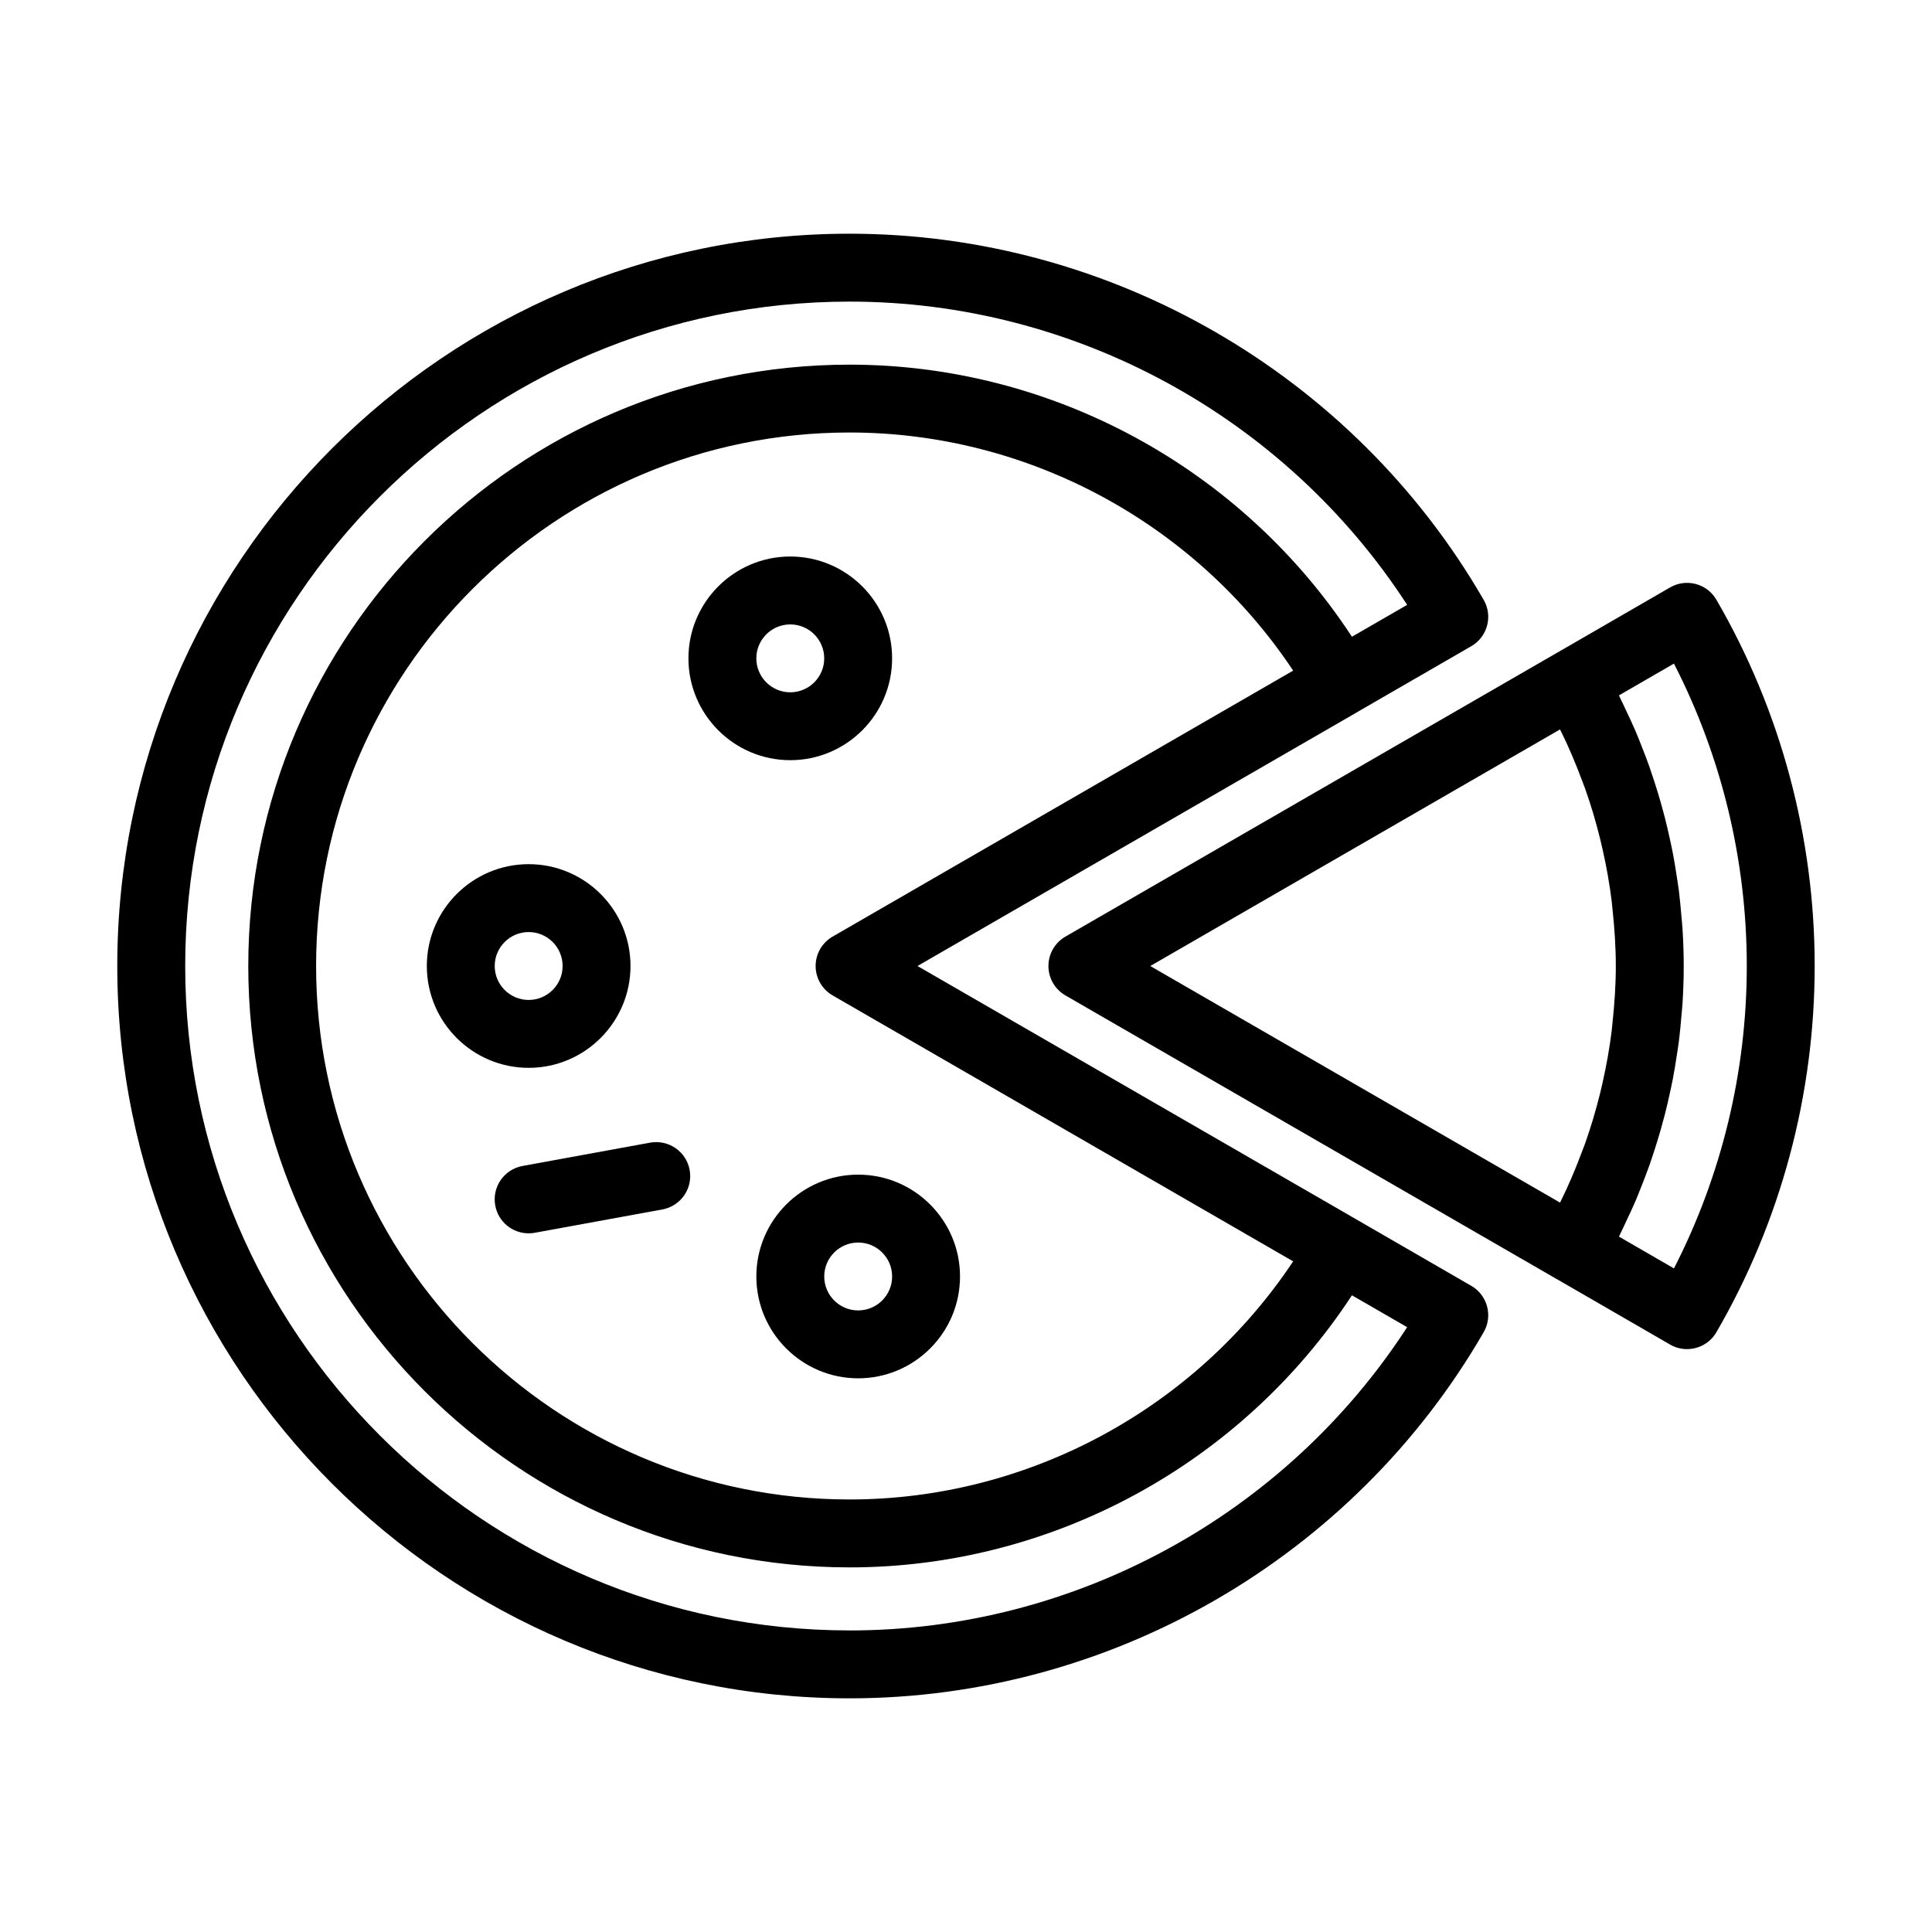 <?xml version="1.0" encoding="UTF-8"?>
<!-- Uploaded to: SVG Repo, www.svgrepo.com, Generator: SVG Repo Mixer Tools -->
<svg fill="#000000" width="800px" height="800px" version="1.1" viewBox="144 144 512 512" xmlns="http://www.w3.org/2000/svg">
 <g>
  <path d="m503.75 467.33c-0.008-0.004-0.008-0.008-0.016-0.012l-116.59-67.316 116.6-67.316c0.023-0.016 0.035-0.039 0.059-0.051l30.094-17.379c4.305-2.488 5.781-7.984 3.293-12.285-34.562-59.852-98.945-97.035-168.04-97.035-107.01-0.004-194.07 87.055-194.07 194.07s87.059 194.07 194.07 194.07c69.09 0 133.47-37.18 168.04-97.035 2.488-4.301 1.012-9.801-3.293-12.285zm-139.1-75.121c-2.785 1.609-4.5 4.578-4.5 7.793s1.715 6.184 4.5 7.793l122.05 70.477c-26.035 39.141-70.285 63.105-117.56 63.105-77.953 0-141.37-63.422-141.37-141.38 0-77.957 63.414-141.38 141.37-141.38 47.273 0 91.523 23.965 117.56 63.105zm4.5 183.87c-97.09 0-176.07-78.988-176.07-176.07 0-97.09 78.984-176.08 176.07-176.08 59.672 0 115.48 30.574 147.76 80.367l-14.633 8.449c-29.254-44.68-79.441-72.109-133.12-72.109-87.875 0-159.36 71.492-159.36 159.37s71.488 159.37 159.36 159.37c53.684 0 103.87-27.434 133.12-72.109l14.633 8.449c-32.277 49.797-88.086 80.371-147.76 80.371z"/>
  <path d="m556.46 482.91 30.125 17.41c1.414 0.82 2.961 1.207 4.488 1.207 3.102 0 6.125-1.602 7.793-4.481 17.035-29.34 26.043-62.902 26.043-97.047 0-34.148-9.004-67.711-26.039-97.051-2.488-4.297-7.984-5.754-12.281-3.273l-30.133 17.418c-0.008 0.004-0.012 0.004-0.02 0.008l-130.09 75.109c-2.785 1.609-4.5 4.578-4.5 7.793s1.715 6.184 4.5 7.793l130.09 75.109c0.004 0 0.012 0 0.023 0.004zm31.152-163.05c12.652 24.656 19.305 52.176 19.305 80.141 0 27.961-6.652 55.477-19.301 80.141l-14.574-8.426c0.105-0.203 0.191-0.418 0.293-0.621 0.555-1.098 1.047-2.219 1.574-3.328 0.891-1.879 1.777-3.758 2.594-5.668 0.523-1.227 1-2.469 1.492-3.707 0.73-1.84 1.445-3.684 2.106-5.547 0.457-1.289 0.879-2.586 1.301-3.887 0.602-1.855 1.176-3.715 1.711-5.594 0.375-1.32 0.734-2.644 1.078-3.977 0.488-1.902 0.93-3.816 1.348-5.738 0.285-1.316 0.574-2.633 0.828-3.961 0.379-1.996 0.699-4.008 1.004-6.019 0.191-1.266 0.402-2.523 0.562-3.797 0.277-2.207 0.477-4.426 0.66-6.644 0.09-1.09 0.223-2.176 0.289-3.266 0.203-3.309 0.324-6.633 0.324-9.961 0-3.332-0.121-6.652-0.328-9.965-0.07-1.094-0.199-2.176-0.289-3.266-0.188-2.219-0.383-4.438-0.66-6.644-0.16-1.27-0.371-2.531-0.562-3.797-0.305-2.012-0.621-4.023-1.004-6.019-0.254-1.324-0.539-2.641-0.828-3.961-0.418-1.922-0.859-3.836-1.348-5.738-0.34-1.332-0.703-2.656-1.078-3.977-0.535-1.875-1.109-3.738-1.711-5.594-0.422-1.301-0.848-2.598-1.301-3.887-0.66-1.867-1.375-3.711-2.106-5.547-0.492-1.238-0.969-2.481-1.492-3.707-0.816-1.91-1.699-3.789-2.594-5.668-0.527-1.109-1.023-2.231-1.574-3.328-0.102-0.203-0.188-0.418-0.293-0.621zm-30.188 17.445c0.02 0.039 0.043 0.078 0.062 0.117 2.184 4.363 4.066 8.859 5.773 13.422 0.27 0.719 0.559 1.43 0.816 2.152 1.566 4.406 2.887 8.895 4.004 13.438 0.211 0.863 0.414 1.73 0.609 2.598 1.035 4.59 1.871 9.23 2.441 13.918 0.086 0.703 0.137 1.414 0.211 2.117 0.531 4.945 0.867 9.926 0.867 14.934s-0.34 9.984-0.867 14.934c-0.074 0.707-0.125 1.414-0.211 2.117-0.57 4.688-1.406 9.328-2.441 13.918-0.195 0.867-0.398 1.734-0.609 2.598-1.117 4.547-2.441 9.035-4.004 13.438-0.258 0.723-0.547 1.434-0.816 2.152-1.707 4.562-3.59 9.062-5.773 13.422-0.02 0.039-0.043 0.078-0.062 0.117l-108.59-62.695z"/>
  <path d="m353.43 291.48c-14.883 0-26.988 12.105-26.988 26.988 0 14.883 12.105 26.988 26.988 26.988 14.883 0 26.988-12.105 26.988-26.988 0.004-14.883-12.105-26.988-26.988-26.988zm0 35.988c-4.965 0-8.996-4.035-8.996-8.996s4.031-8.996 8.996-8.996 8.996 4.035 8.996 8.996c0 4.957-4.031 8.996-8.996 8.996z"/>
  <path d="m311.09 400c0-14.883-12.105-26.988-26.988-26.988-14.883 0-26.988 12.105-26.988 26.988s12.105 26.988 26.988 26.988c14.883 0 26.988-12.105 26.988-26.988zm-35.984 0c0-4.961 4.031-8.996 8.996-8.996s8.996 4.035 8.996 8.996-4.031 8.996-8.996 8.996-8.996-4.039-8.996-8.996z"/>
  <path d="m344.44 482.28c0 14.883 12.105 26.988 26.988 26.988 14.883 0 26.988-12.105 26.988-26.988s-12.105-26.988-26.988-26.988c-14.883 0-26.988 12.105-26.988 26.988zm26.988-8.996c4.965 0 8.996 4.035 8.996 8.996s-4.031 8.996-8.996 8.996c-4.965 0-8.996-4.035-8.996-8.996s4.035-8.996 8.996-8.996z"/>
  <path d="m316.3 446.81-33.824 6.184c-4.894 0.895-8.125 5.582-7.231 10.469 0.789 4.348 4.578 7.383 8.84 7.383 0.535 0 1.082-0.047 1.625-0.145l33.824-6.184c4.894-0.895 8.125-5.582 7.231-10.469-0.887-4.891-5.57-8.094-10.465-7.238z"/>
 </g>
</svg>